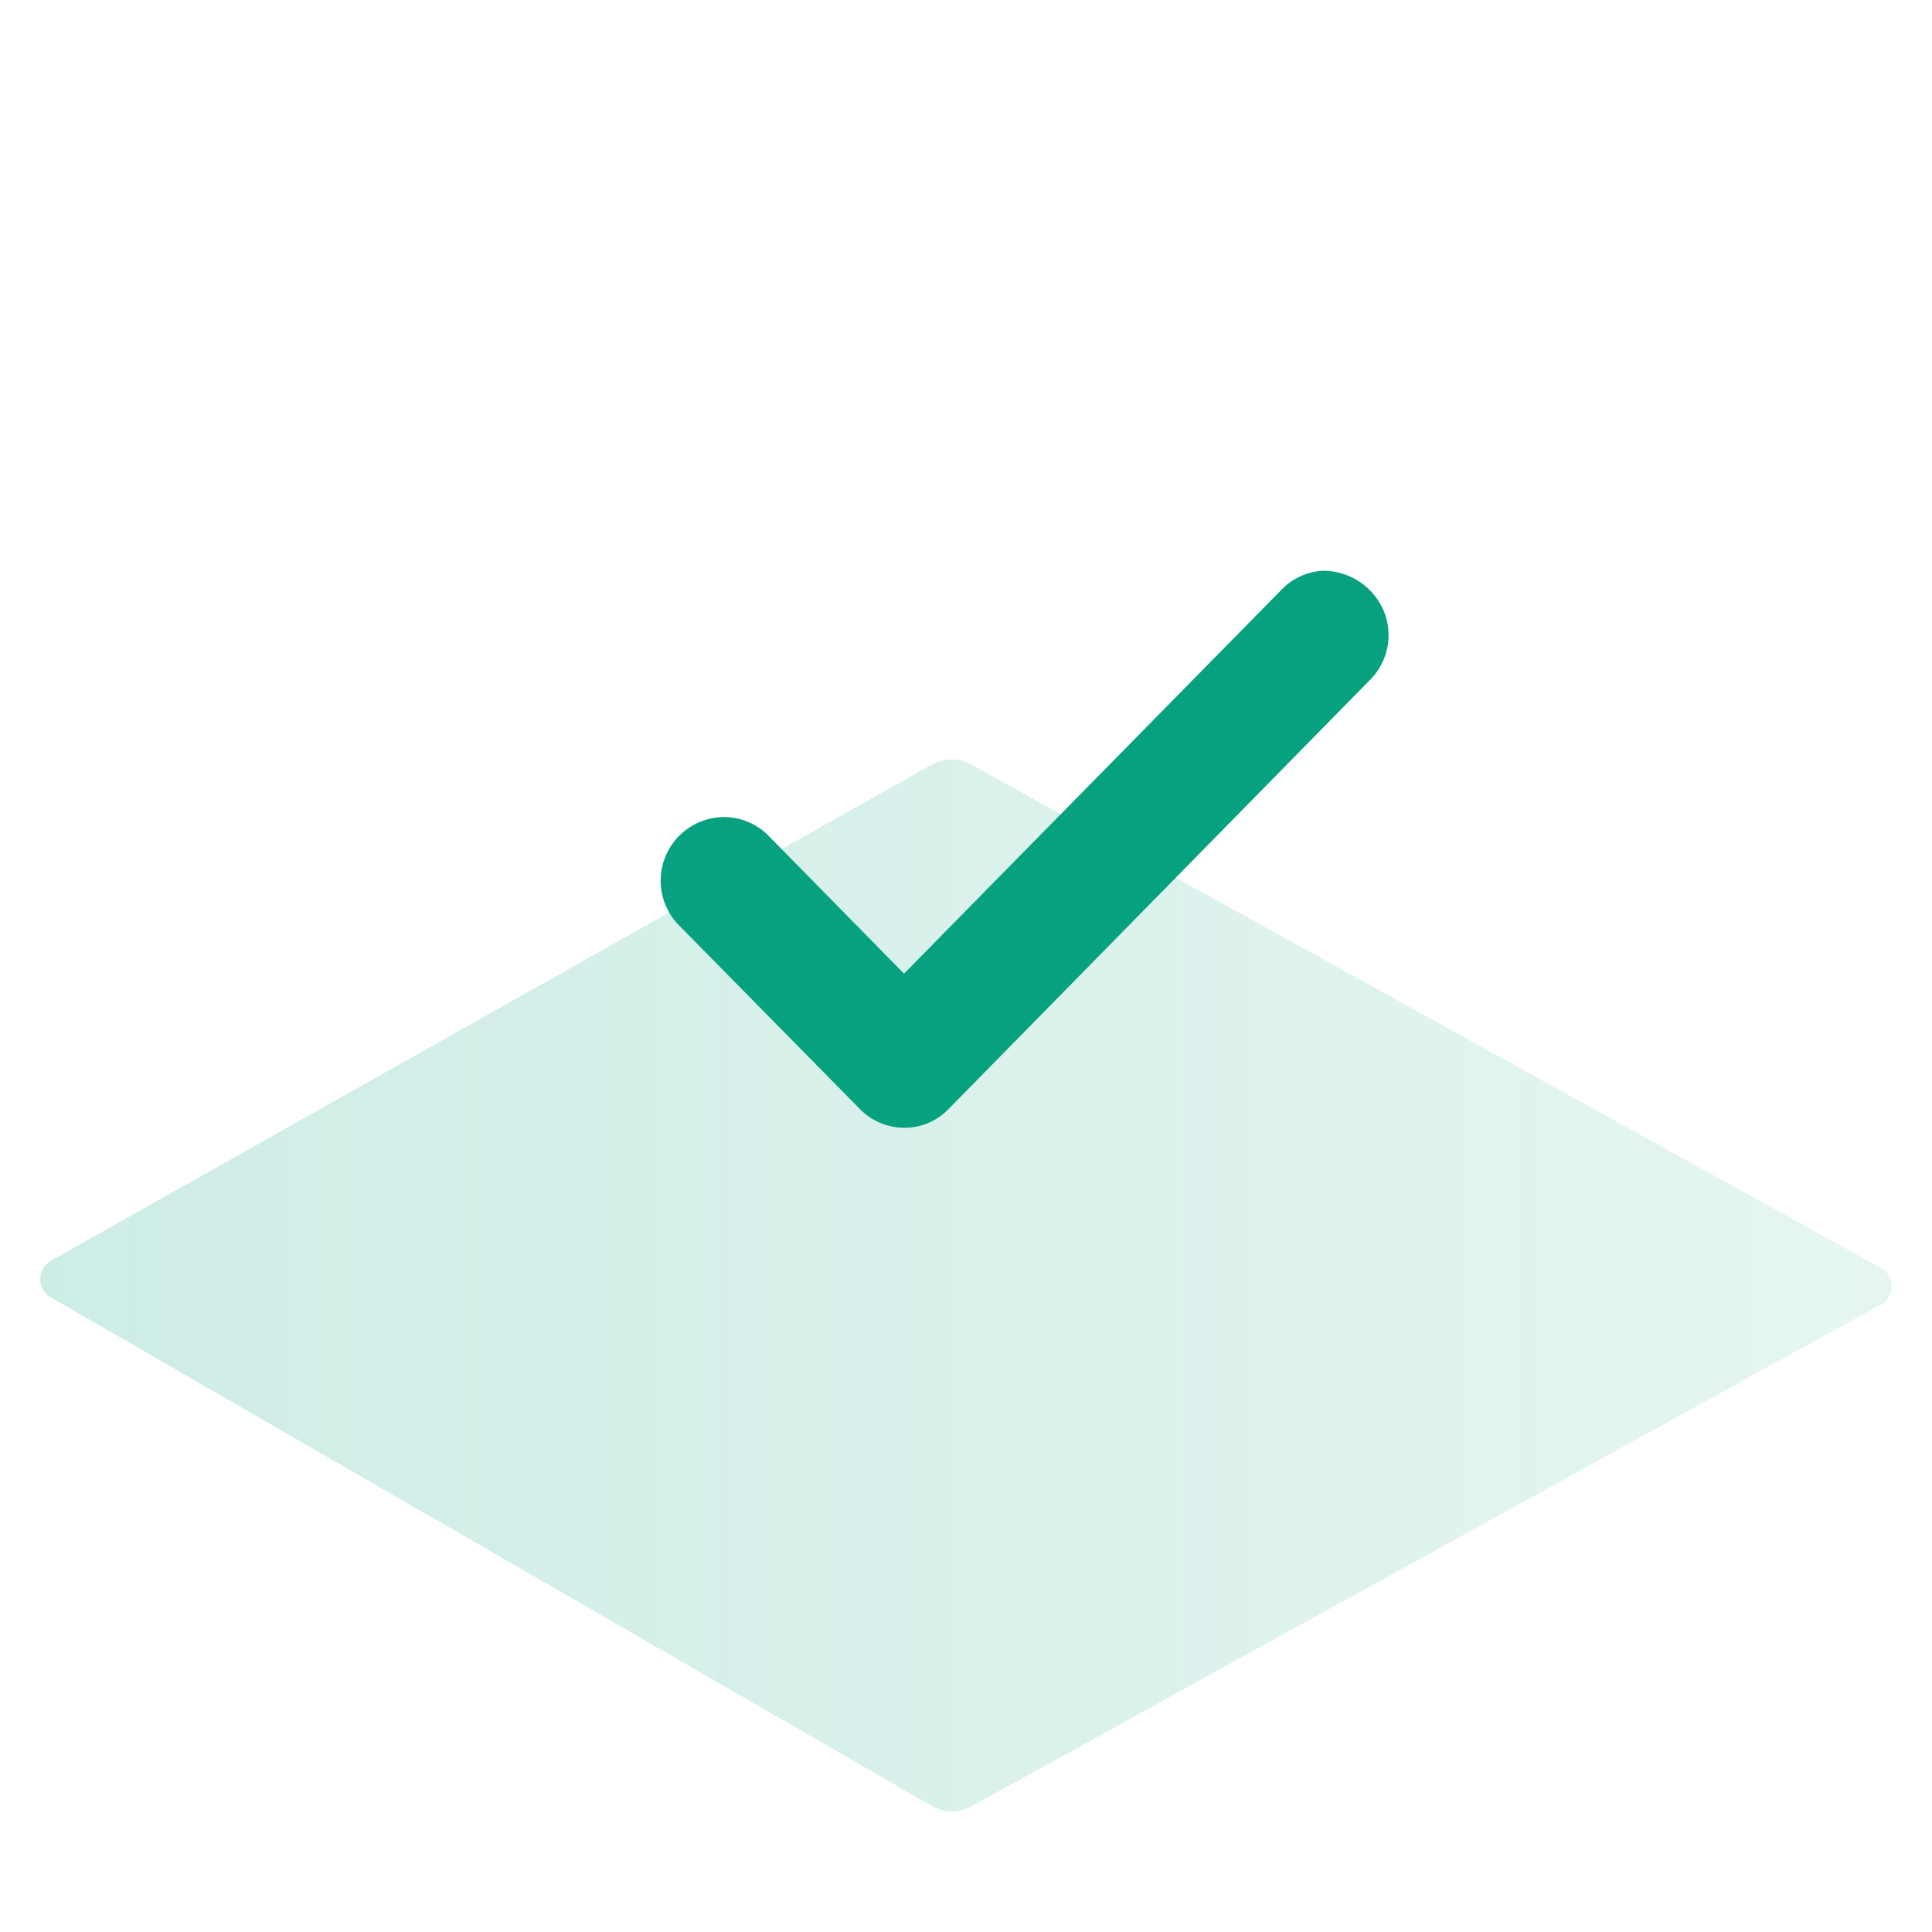 <svg id="Layer_1" data-name="Layer 1" xmlns="http://www.w3.org/2000/svg" xmlns:xlink="http://www.w3.org/1999/xlink" viewBox="0 0 48 48"><defs><style>.cls-1{opacity:0.2;isolation:isolate;fill:url(#linear-gradient);}.cls-2{fill:#06a27f;}</style><linearGradient id="linear-gradient" x1="12.92" y1="237.71" x2="13.88" y2="237.71" gradientTransform="matrix(48, 0, 0, -27.29, -619.39, 6518.95)" gradientUnits="userSpaceOnUse"><stop offset="0" stop-color="#06a27f"/><stop offset="0.65" stop-color="#06a27f" stop-opacity="0.68"/><stop offset="1" stop-color="#06a27f" stop-opacity="0.5"/></linearGradient></defs><g id="icon_security_bottom_blue" data-name="icon security bottom blue"><path id="Path_8000" data-name="Path 8000" class="cls-1" d="M1.27,31.32,23.14,19a1,1,0,0,1,1,0L46.73,31.5a.52.52,0,0,1,.21.7.53.53,0,0,1-.21.21L24.15,44.87a1,1,0,0,1-1,0L1.26,32.23a.52.52,0,0,1-.19-.71A.48.48,0,0,1,1.27,31.32Z"/></g><path class="cls-2" d="M34.38,15.18a1.64,1.64,0,0,0-1.49-1,1.54,1.54,0,0,0-1.06.48l-9.37,9.53-3.37-3.43A1.55,1.55,0,0,0,18,20.3,1.58,1.58,0,0,0,16.88,23l4.49,4.56a1.55,1.55,0,0,0,1.1.46h0a1.52,1.52,0,0,0,1.1-.47L34,16.93A1.58,1.58,0,0,0,34.38,15.18Z"/></svg>